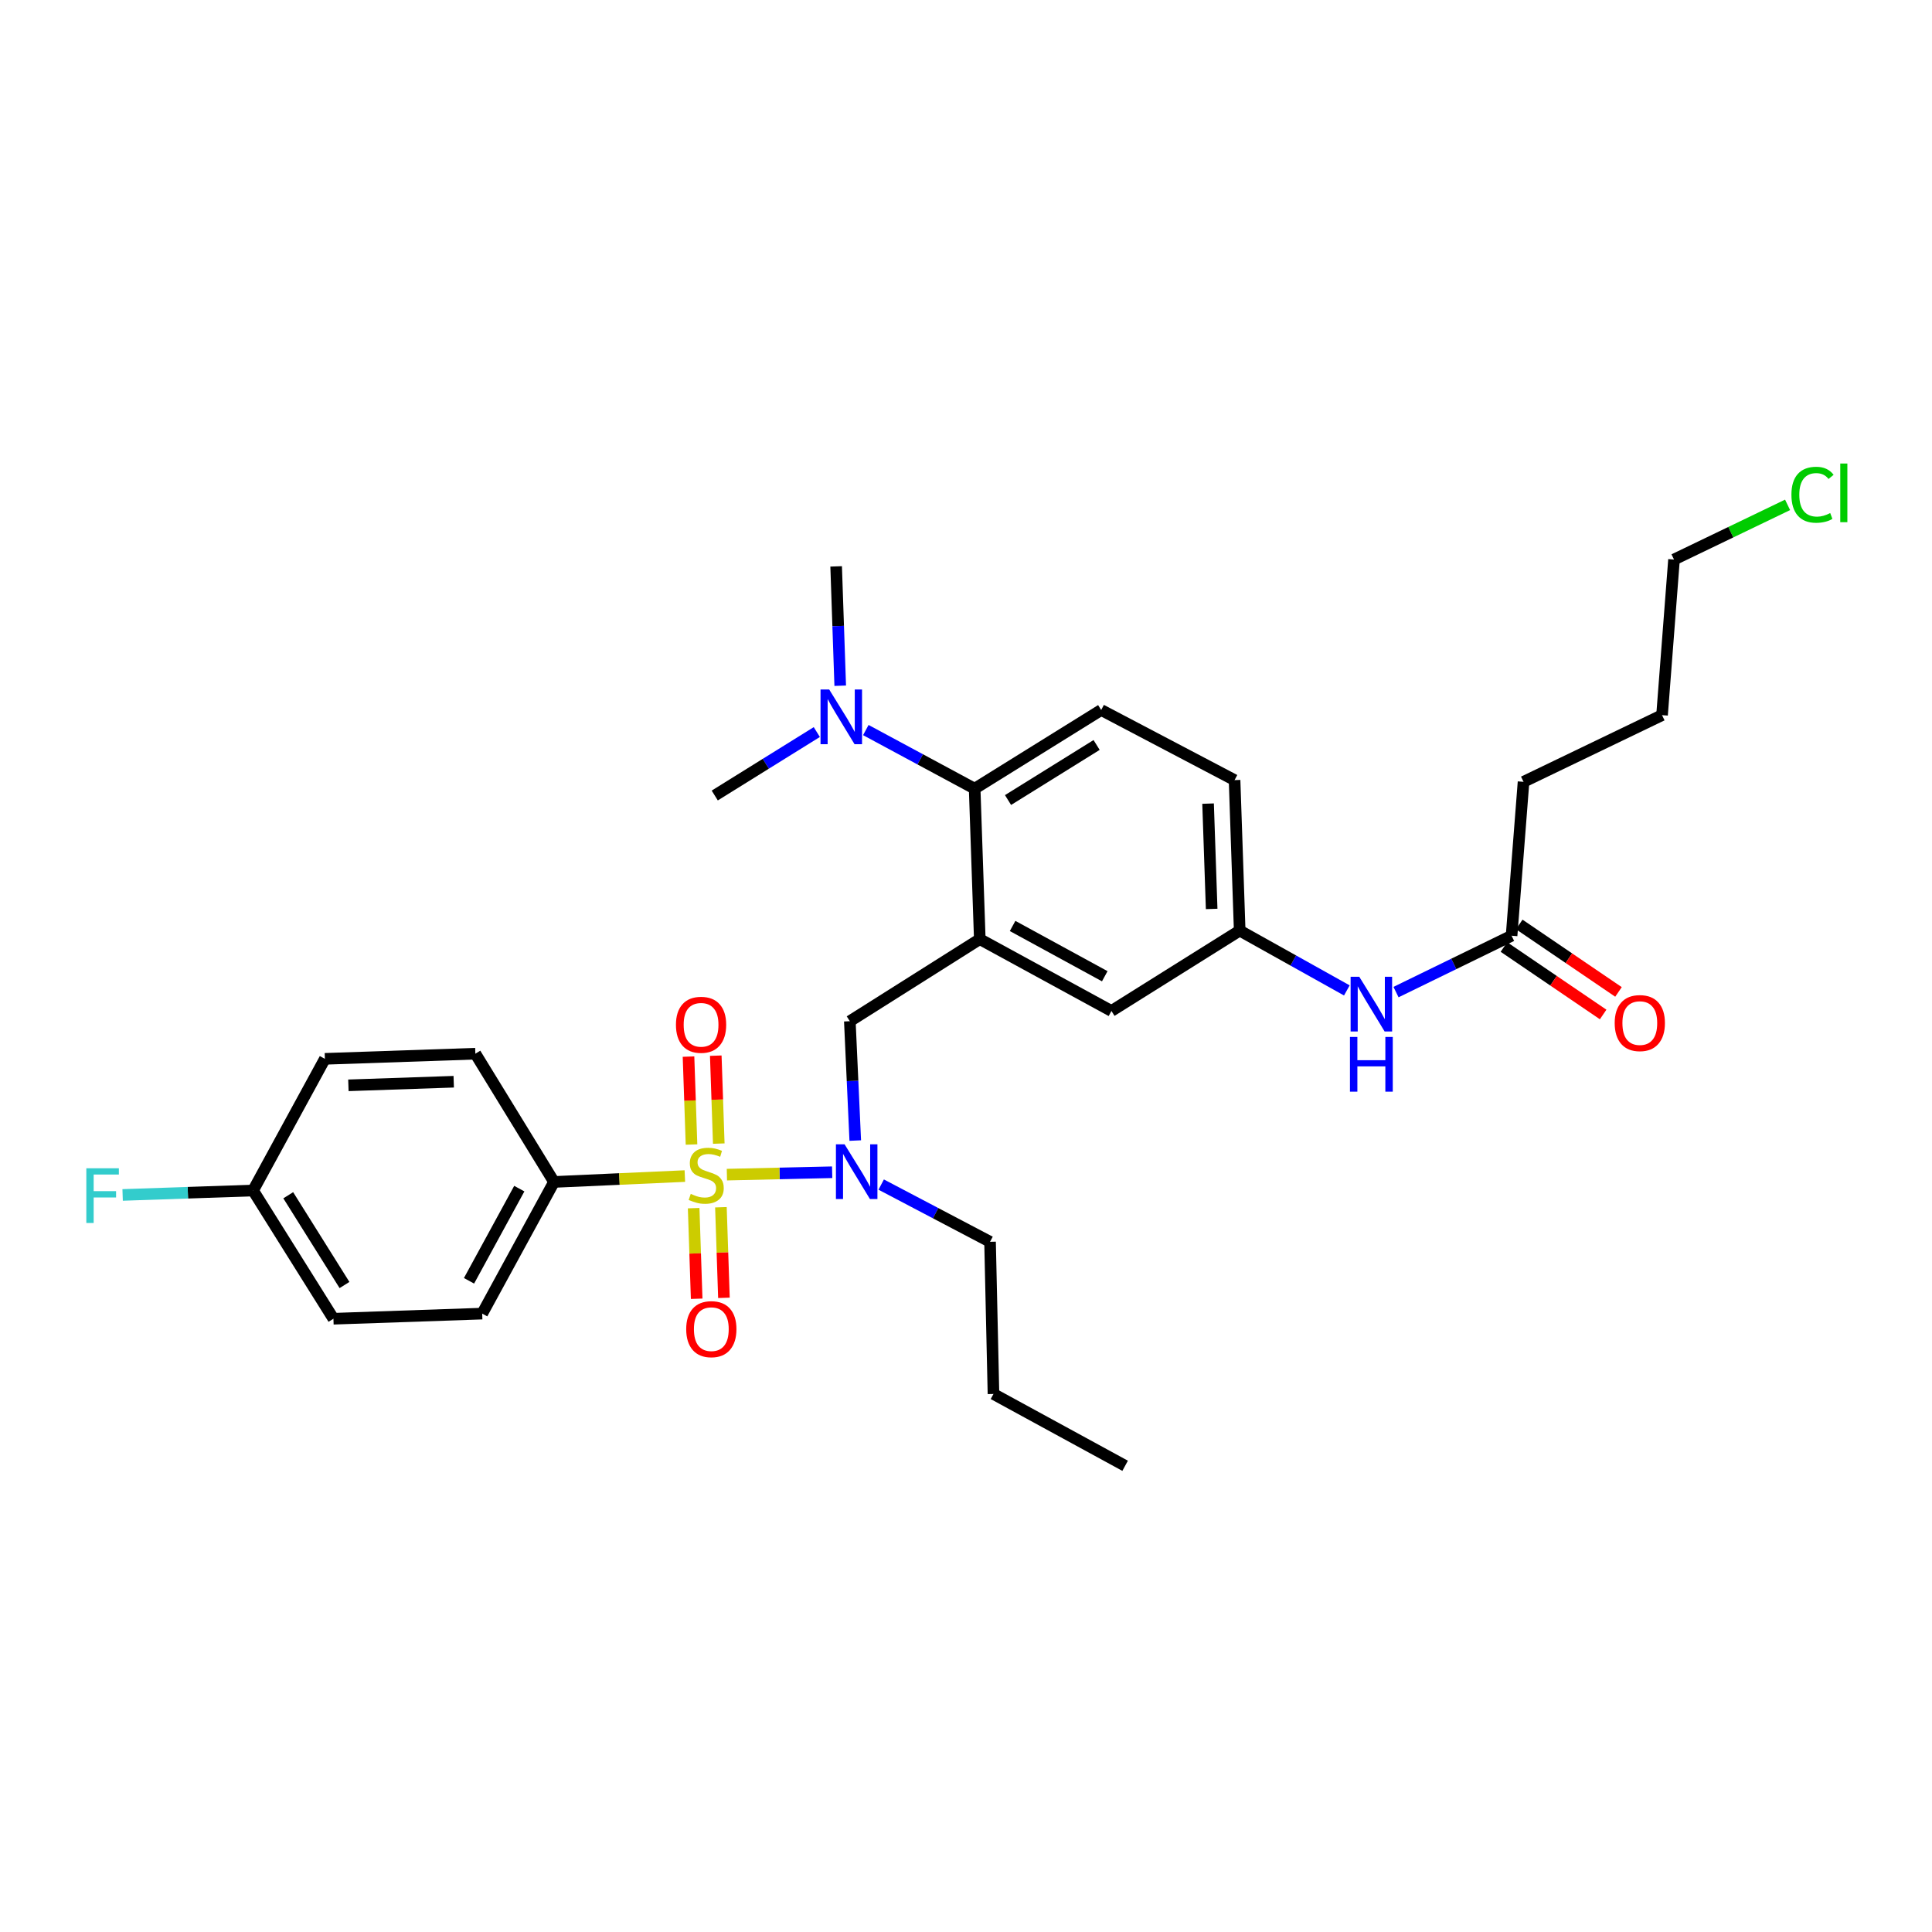 <?xml version='1.0' encoding='iso-8859-1'?>
<svg version='1.1' baseProfile='full'
              xmlns='http://www.w3.org/2000/svg'
                      xmlns:rdkit='http://www.rdkit.org/xml'
                      xmlns:xlink='http://www.w3.org/1999/xlink'
                  xml:space='preserve'
width='1000px' height='1000px' viewBox='0 0 1000 1000'>
<!-- END OF HEADER -->
<rect style='opacity:1.0;fill:#FFFFFF;stroke:none' width='1000' height='1000' x='0' y='0'> </rect>
<path class='bond-0' d='M 697.123,512.64 L 669.392,497.155' style='fill:none;fill-rule:evenodd;stroke:#0000FF;stroke-width:6px;stroke-linecap:butt;stroke-linejoin:miter;stroke-opacity:1' />
<path class='bond-0' d='M 669.392,497.155 L 641.662,481.67' style='fill:none;fill-rule:evenodd;stroke:#000000;stroke-width:6px;stroke-linecap:butt;stroke-linejoin:miter;stroke-opacity:1' />
<path class='bond-1' d='M 722.573,513.505 L 752.482,498.917' style='fill:none;fill-rule:evenodd;stroke:#0000FF;stroke-width:6px;stroke-linecap:butt;stroke-linejoin:miter;stroke-opacity:1' />
<path class='bond-1' d='M 752.482,498.917 L 782.391,484.329' style='fill:none;fill-rule:evenodd;stroke:#000000;stroke-width:6px;stroke-linecap:butt;stroke-linejoin:miter;stroke-opacity:1' />
<path class='bond-2' d='M 925.248,261.315 L 895.857,275.464' style='fill:none;fill-rule:evenodd;stroke:#00CC00;stroke-width:6px;stroke-linecap:butt;stroke-linejoin:miter;stroke-opacity:1' />
<path class='bond-2' d='M 895.857,275.464 L 866.466,289.613' style='fill:none;fill-rule:evenodd;stroke:#000000;stroke-width:6px;stroke-linecap:butt;stroke-linejoin:miter;stroke-opacity:1' />
<path class='bond-3' d='M 778.422,490.167 L 804.105,507.631' style='fill:none;fill-rule:evenodd;stroke:#000000;stroke-width:6px;stroke-linecap:butt;stroke-linejoin:miter;stroke-opacity:1' />
<path class='bond-3' d='M 804.105,507.631 L 829.787,525.095' style='fill:none;fill-rule:evenodd;stroke:#FF0000;stroke-width:6px;stroke-linecap:butt;stroke-linejoin:miter;stroke-opacity:1' />
<path class='bond-3' d='M 786.361,478.492 L 812.043,495.956' style='fill:none;fill-rule:evenodd;stroke:#000000;stroke-width:6px;stroke-linecap:butt;stroke-linejoin:miter;stroke-opacity:1' />
<path class='bond-3' d='M 812.043,495.956 L 837.726,513.42' style='fill:none;fill-rule:evenodd;stroke:#FF0000;stroke-width:6px;stroke-linecap:butt;stroke-linejoin:miter;stroke-opacity:1' />
<path class='bond-4' d='M 782.391,484.329 L 788.58,404.67' style='fill:none;fill-rule:evenodd;stroke:#000000;stroke-width:6px;stroke-linecap:butt;stroke-linejoin:miter;stroke-opacity:1' />
<path class='bond-5' d='M 788.58,404.67 L 860.27,370.158' style='fill:none;fill-rule:evenodd;stroke:#000000;stroke-width:6px;stroke-linecap:butt;stroke-linejoin:miter;stroke-opacity:1' />
<path class='bond-6' d='M 866.466,289.613 L 860.27,370.158' style='fill:none;fill-rule:evenodd;stroke:#000000;stroke-width:6px;stroke-linecap:butt;stroke-linejoin:miter;stroke-opacity:1' />
<path class='bond-7' d='M 286.756,611.772 L 249.585,679.924' style='fill:none;fill-rule:evenodd;stroke:#000000;stroke-width:6px;stroke-linecap:butt;stroke-linejoin:miter;stroke-opacity:1' />
<path class='bond-7' d='M 268.786,615.234 L 242.766,662.941' style='fill:none;fill-rule:evenodd;stroke:#000000;stroke-width:6px;stroke-linecap:butt;stroke-linejoin:miter;stroke-opacity:1' />
<path class='bond-8' d='M 286.756,611.772 L 246.048,545.392' style='fill:none;fill-rule:evenodd;stroke:#000000;stroke-width:6px;stroke-linecap:butt;stroke-linejoin:miter;stroke-opacity:1' />
<path class='bond-9' d='M 286.756,611.772 L 320.617,610.251' style='fill:none;fill-rule:evenodd;stroke:#000000;stroke-width:6px;stroke-linecap:butt;stroke-linejoin:miter;stroke-opacity:1' />
<path class='bond-9' d='M 320.617,610.251 L 354.478,608.731' style='fill:none;fill-rule:evenodd;stroke:#CCCC00;stroke-width:6px;stroke-linecap:butt;stroke-linejoin:miter;stroke-opacity:1' />
<path class='bond-10' d='M 442.682,590.353 L 441.276,559.468' style='fill:none;fill-rule:evenodd;stroke:#0000FF;stroke-width:6px;stroke-linecap:butt;stroke-linejoin:miter;stroke-opacity:1' />
<path class='bond-10' d='M 441.276,559.468 L 439.87,528.583' style='fill:none;fill-rule:evenodd;stroke:#000000;stroke-width:6px;stroke-linecap:butt;stroke-linejoin:miter;stroke-opacity:1' />
<path class='bond-11' d='M 430.728,606.75 L 403.484,607.37' style='fill:none;fill-rule:evenodd;stroke:#0000FF;stroke-width:6px;stroke-linecap:butt;stroke-linejoin:miter;stroke-opacity:1' />
<path class='bond-11' d='M 403.484,607.37 L 376.239,607.99' style='fill:none;fill-rule:evenodd;stroke:#CCCC00;stroke-width:6px;stroke-linecap:butt;stroke-linejoin:miter;stroke-opacity:1' />
<path class='bond-12' d='M 456.105,613.133 L 484.276,627.943' style='fill:none;fill-rule:evenodd;stroke:#0000FF;stroke-width:6px;stroke-linecap:butt;stroke-linejoin:miter;stroke-opacity:1' />
<path class='bond-12' d='M 484.276,627.943 L 512.447,642.754' style='fill:none;fill-rule:evenodd;stroke:#000000;stroke-width:6px;stroke-linecap:butt;stroke-linejoin:miter;stroke-opacity:1' />
<path class='bond-13' d='M 372.036,591.925 L 371.259,569.169' style='fill:none;fill-rule:evenodd;stroke:#CCCC00;stroke-width:6px;stroke-linecap:butt;stroke-linejoin:miter;stroke-opacity:1' />
<path class='bond-13' d='M 371.259,569.169 L 370.482,546.413' style='fill:none;fill-rule:evenodd;stroke:#FF0000;stroke-width:6px;stroke-linecap:butt;stroke-linejoin:miter;stroke-opacity:1' />
<path class='bond-13' d='M 357.925,592.407 L 357.148,569.651' style='fill:none;fill-rule:evenodd;stroke:#CCCC00;stroke-width:6px;stroke-linecap:butt;stroke-linejoin:miter;stroke-opacity:1' />
<path class='bond-13' d='M 357.148,569.651 L 356.372,546.895' style='fill:none;fill-rule:evenodd;stroke:#FF0000;stroke-width:6px;stroke-linecap:butt;stroke-linejoin:miter;stroke-opacity:1' />
<path class='bond-14' d='M 359.035,625.341 L 359.816,648.786' style='fill:none;fill-rule:evenodd;stroke:#CCCC00;stroke-width:6px;stroke-linecap:butt;stroke-linejoin:miter;stroke-opacity:1' />
<path class='bond-14' d='M 359.816,648.786 L 360.596,672.23' style='fill:none;fill-rule:evenodd;stroke:#FF0000;stroke-width:6px;stroke-linecap:butt;stroke-linejoin:miter;stroke-opacity:1' />
<path class='bond-14' d='M 373.146,624.872 L 373.926,648.316' style='fill:none;fill-rule:evenodd;stroke:#CCCC00;stroke-width:6px;stroke-linecap:butt;stroke-linejoin:miter;stroke-opacity:1' />
<path class='bond-14' d='M 373.926,648.316 L 374.706,671.761' style='fill:none;fill-rule:evenodd;stroke:#FF0000;stroke-width:6px;stroke-linecap:butt;stroke-linejoin:miter;stroke-opacity:1' />
<path class='bond-15' d='M 249.585,679.924 L 172.585,682.576' style='fill:none;fill-rule:evenodd;stroke:#000000;stroke-width:6px;stroke-linecap:butt;stroke-linejoin:miter;stroke-opacity:1' />
<path class='bond-16' d='M 246.048,545.392 L 168.161,548.051' style='fill:none;fill-rule:evenodd;stroke:#000000;stroke-width:6px;stroke-linecap:butt;stroke-linejoin:miter;stroke-opacity:1' />
<path class='bond-16' d='M 234.847,559.901 L 180.326,561.762' style='fill:none;fill-rule:evenodd;stroke:#000000;stroke-width:6px;stroke-linecap:butt;stroke-linejoin:miter;stroke-opacity:1' />
<path class='bond-17' d='M 512.447,642.754 L 514.22,721.519' style='fill:none;fill-rule:evenodd;stroke:#000000;stroke-width:6px;stroke-linecap:butt;stroke-linejoin:miter;stroke-opacity:1' />
<path class='bond-18' d='M 439.87,528.583 L 507.137,486.094' style='fill:none;fill-rule:evenodd;stroke:#000000;stroke-width:6px;stroke-linecap:butt;stroke-linejoin:miter;stroke-opacity:1' />
<path class='bond-19' d='M 514.22,721.519 L 582.364,758.69' style='fill:none;fill-rule:evenodd;stroke:#000000;stroke-width:6px;stroke-linecap:butt;stroke-linejoin:miter;stroke-opacity:1' />
<path class='bond-20' d='M 432.788,293.158 L 433.842,324.043' style='fill:none;fill-rule:evenodd;stroke:#000000;stroke-width:6px;stroke-linecap:butt;stroke-linejoin:miter;stroke-opacity:1' />
<path class='bond-20' d='M 433.842,324.043 L 434.897,354.929' style='fill:none;fill-rule:evenodd;stroke:#0000FF;stroke-width:6px;stroke-linecap:butt;stroke-linejoin:miter;stroke-opacity:1' />
<path class='bond-21' d='M 422.779,378.912 L 396.366,395.332' style='fill:none;fill-rule:evenodd;stroke:#0000FF;stroke-width:6px;stroke-linecap:butt;stroke-linejoin:miter;stroke-opacity:1' />
<path class='bond-21' d='M 396.366,395.332 L 369.953,411.753' style='fill:none;fill-rule:evenodd;stroke:#000000;stroke-width:6px;stroke-linecap:butt;stroke-linejoin:miter;stroke-opacity:1' />
<path class='bond-22' d='M 448.147,377.877 L 476.312,393.046' style='fill:none;fill-rule:evenodd;stroke:#0000FF;stroke-width:6px;stroke-linecap:butt;stroke-linejoin:miter;stroke-opacity:1' />
<path class='bond-22' d='M 476.312,393.046 L 504.478,408.215' style='fill:none;fill-rule:evenodd;stroke:#000000;stroke-width:6px;stroke-linecap:butt;stroke-linejoin:miter;stroke-opacity:1' />
<path class='bond-23' d='M 641.662,481.67 L 639.011,403.784' style='fill:none;fill-rule:evenodd;stroke:#000000;stroke-width:6px;stroke-linecap:butt;stroke-linejoin:miter;stroke-opacity:1' />
<path class='bond-23' d='M 627.154,470.468 L 625.298,415.947' style='fill:none;fill-rule:evenodd;stroke:#000000;stroke-width:6px;stroke-linecap:butt;stroke-linejoin:miter;stroke-opacity:1' />
<path class='bond-24' d='M 641.662,481.67 L 575.282,523.273' style='fill:none;fill-rule:evenodd;stroke:#000000;stroke-width:6px;stroke-linecap:butt;stroke-linejoin:miter;stroke-opacity:1' />
<path class='bond-25' d='M 639.011,403.784 L 569.972,367.499' style='fill:none;fill-rule:evenodd;stroke:#000000;stroke-width:6px;stroke-linecap:butt;stroke-linejoin:miter;stroke-opacity:1' />
<path class='bond-26' d='M 569.972,367.499 L 504.478,408.215' style='fill:none;fill-rule:evenodd;stroke:#000000;stroke-width:6px;stroke-linecap:butt;stroke-linejoin:miter;stroke-opacity:1' />
<path class='bond-26' d='M 567.602,385.597 L 521.756,414.098' style='fill:none;fill-rule:evenodd;stroke:#000000;stroke-width:6px;stroke-linecap:butt;stroke-linejoin:miter;stroke-opacity:1' />
<path class='bond-27' d='M 504.478,408.215 L 507.137,486.094' style='fill:none;fill-rule:evenodd;stroke:#000000;stroke-width:6px;stroke-linecap:butt;stroke-linejoin:miter;stroke-opacity:1' />
<path class='bond-28' d='M 507.137,486.094 L 575.282,523.273' style='fill:none;fill-rule:evenodd;stroke:#000000;stroke-width:6px;stroke-linecap:butt;stroke-linejoin:miter;stroke-opacity:1' />
<path class='bond-28' d='M 524.12,479.277 L 571.822,505.302' style='fill:none;fill-rule:evenodd;stroke:#000000;stroke-width:6px;stroke-linecap:butt;stroke-linejoin:miter;stroke-opacity:1' />
<path class='bond-29' d='M 130.991,616.203 L 168.161,548.051' style='fill:none;fill-rule:evenodd;stroke:#000000;stroke-width:6px;stroke-linecap:butt;stroke-linejoin:miter;stroke-opacity:1' />
<path class='bond-30' d='M 130.991,616.203 L 97.231,617.352' style='fill:none;fill-rule:evenodd;stroke:#000000;stroke-width:6px;stroke-linecap:butt;stroke-linejoin:miter;stroke-opacity:1' />
<path class='bond-30' d='M 97.231,617.352 L 63.472,618.501' style='fill:none;fill-rule:evenodd;stroke:#33CCCC;stroke-width:6px;stroke-linecap:butt;stroke-linejoin:miter;stroke-opacity:1' />
<path class='bond-31' d='M 130.991,616.203 L 172.585,682.576' style='fill:none;fill-rule:evenodd;stroke:#000000;stroke-width:6px;stroke-linecap:butt;stroke-linejoin:miter;stroke-opacity:1' />
<path class='bond-31' d='M 149.193,618.662 L 178.309,665.123' style='fill:none;fill-rule:evenodd;stroke:#000000;stroke-width:6px;stroke-linecap:butt;stroke-linejoin:miter;stroke-opacity:1' />
<path  class='atom-0' d='M 703.555 505.567
L 712.835 520.567
Q 713.755 522.047, 715.235 524.727
Q 716.715 527.407, 716.795 527.567
L 716.795 505.567
L 720.555 505.567
L 720.555 533.887
L 716.675 533.887
L 706.715 517.487
Q 705.555 515.567, 704.315 513.367
Q 703.115 511.167, 702.755 510.487
L 702.755 533.887
L 699.075 533.887
L 699.075 505.567
L 703.555 505.567
' fill='#0000FF'/>
<path  class='atom-0' d='M 698.735 536.719
L 702.575 536.719
L 702.575 548.759
L 717.055 548.759
L 717.055 536.719
L 720.895 536.719
L 720.895 565.039
L 717.055 565.039
L 717.055 551.959
L 702.575 551.959
L 702.575 565.039
L 698.735 565.039
L 698.735 536.719
' fill='#0000FF'/>
<path  class='atom-1' d='M 927.237 256.081
Q 927.237 249.041, 930.517 245.361
Q 933.837 241.641, 940.117 241.641
Q 945.957 241.641, 949.077 245.761
L 946.437 247.921
Q 944.157 244.921, 940.117 244.921
Q 935.837 244.921, 933.557 247.801
Q 931.317 250.641, 931.317 256.081
Q 931.317 261.681, 933.637 264.561
Q 935.997 267.441, 940.557 267.441
Q 943.677 267.441, 947.317 265.561
L 948.437 268.561
Q 946.957 269.521, 944.717 270.081
Q 942.477 270.641, 939.997 270.641
Q 933.837 270.641, 930.517 266.881
Q 927.237 263.121, 927.237 256.081
' fill='#00CC00'/>
<path  class='atom-1' d='M 952.517 239.921
L 956.197 239.921
L 956.197 270.281
L 952.517 270.281
L 952.517 239.921
' fill='#00CC00'/>
<path  class='atom-3' d='M 835.763 529.541
Q 835.763 522.741, 839.123 518.941
Q 842.483 515.141, 848.763 515.141
Q 855.043 515.141, 858.403 518.941
Q 861.763 522.741, 861.763 529.541
Q 861.763 536.421, 858.363 540.341
Q 854.963 544.221, 848.763 544.221
Q 842.523 544.221, 839.123 540.341
Q 835.763 536.461, 835.763 529.541
M 848.763 541.021
Q 853.083 541.021, 855.403 538.141
Q 857.763 535.221, 857.763 529.541
Q 857.763 523.981, 855.403 521.181
Q 853.083 518.341, 848.763 518.341
Q 844.443 518.341, 842.083 521.141
Q 839.763 523.941, 839.763 529.541
Q 839.763 535.261, 842.083 538.141
Q 844.443 541.021, 848.763 541.021
' fill='#FF0000'/>
<path  class='atom-7' d='M 437.156 592.302
L 446.436 607.302
Q 447.356 608.782, 448.836 611.462
Q 450.316 614.142, 450.396 614.302
L 450.396 592.302
L 454.156 592.302
L 454.156 620.622
L 450.276 620.622
L 440.316 604.222
Q 439.156 602.302, 437.916 600.102
Q 436.716 597.902, 436.356 597.222
L 436.356 620.622
L 432.676 620.622
L 432.676 592.302
L 437.156 592.302
' fill='#0000FF'/>
<path  class='atom-8' d='M 357.529 617.954
Q 357.849 618.074, 359.169 618.634
Q 360.489 619.194, 361.929 619.554
Q 363.409 619.874, 364.849 619.874
Q 367.529 619.874, 369.089 618.594
Q 370.649 617.274, 370.649 614.994
Q 370.649 613.434, 369.849 612.474
Q 369.089 611.514, 367.889 610.994
Q 366.689 610.474, 364.689 609.874
Q 362.169 609.114, 360.649 608.394
Q 359.169 607.674, 358.089 606.154
Q 357.049 604.634, 357.049 602.074
Q 357.049 598.514, 359.449 596.314
Q 361.889 594.114, 366.689 594.114
Q 369.969 594.114, 373.689 595.674
L 372.769 598.754
Q 369.369 597.354, 366.809 597.354
Q 364.049 597.354, 362.529 598.514
Q 361.009 599.634, 361.049 601.594
Q 361.049 603.114, 361.809 604.034
Q 362.609 604.954, 363.729 605.474
Q 364.889 605.994, 366.809 606.594
Q 369.369 607.394, 370.889 608.194
Q 372.409 608.994, 373.489 610.634
Q 374.609 612.234, 374.609 614.994
Q 374.609 618.914, 371.969 621.034
Q 369.369 623.114, 365.009 623.114
Q 362.489 623.114, 360.569 622.554
Q 358.689 622.034, 356.449 621.114
L 357.529 617.954
' fill='#CCCC00'/>
<path  class='atom-9' d='M 349.87 530.428
Q 349.87 523.628, 353.23 519.828
Q 356.59 516.028, 362.87 516.028
Q 369.15 516.028, 372.51 519.828
Q 375.87 523.628, 375.87 530.428
Q 375.87 537.308, 372.47 541.228
Q 369.07 545.108, 362.87 545.108
Q 356.63 545.108, 353.23 541.228
Q 349.87 537.348, 349.87 530.428
M 362.87 541.908
Q 367.19 541.908, 369.51 539.028
Q 371.87 536.108, 371.87 530.428
Q 371.87 524.868, 369.51 522.068
Q 367.19 519.228, 362.87 519.228
Q 358.55 519.228, 356.19 522.028
Q 353.87 524.828, 353.87 530.428
Q 353.87 536.148, 356.19 539.028
Q 358.55 541.908, 362.87 541.908
' fill='#FF0000'/>
<path  class='atom-10' d='M 355.18 687.966
Q 355.18 681.166, 358.54 677.366
Q 361.9 673.566, 368.18 673.566
Q 374.46 673.566, 377.82 677.366
Q 381.18 681.166, 381.18 687.966
Q 381.18 694.846, 377.78 698.766
Q 374.38 702.646, 368.18 702.646
Q 361.94 702.646, 358.54 698.766
Q 355.18 694.886, 355.18 687.966
M 368.18 699.446
Q 372.5 699.446, 374.82 696.566
Q 377.18 693.646, 377.18 687.966
Q 377.18 682.406, 374.82 679.606
Q 372.5 676.766, 368.18 676.766
Q 363.86 676.766, 361.5 679.566
Q 359.18 682.366, 359.18 687.966
Q 359.18 693.686, 361.5 696.566
Q 363.86 699.446, 368.18 699.446
' fill='#FF0000'/>
<path  class='atom-17' d='M 429.187 356.877
L 438.467 371.877
Q 439.387 373.357, 440.867 376.037
Q 442.347 378.717, 442.427 378.877
L 442.427 356.877
L 446.187 356.877
L 446.187 385.197
L 442.307 385.197
L 432.347 368.797
Q 431.187 366.877, 429.947 364.677
Q 428.747 362.477, 428.387 361.797
L 428.387 385.197
L 424.707 385.197
L 424.707 356.877
L 429.187 356.877
' fill='#0000FF'/>
<path  class='atom-29' d='M 44.684 604.694
L 61.524 604.694
L 61.524 607.934
L 48.484 607.934
L 48.484 616.534
L 60.084 616.534
L 60.084 619.814
L 48.484 619.814
L 48.484 633.014
L 44.684 633.014
L 44.684 604.694
' fill='#33CCCC'/>
</svg>
